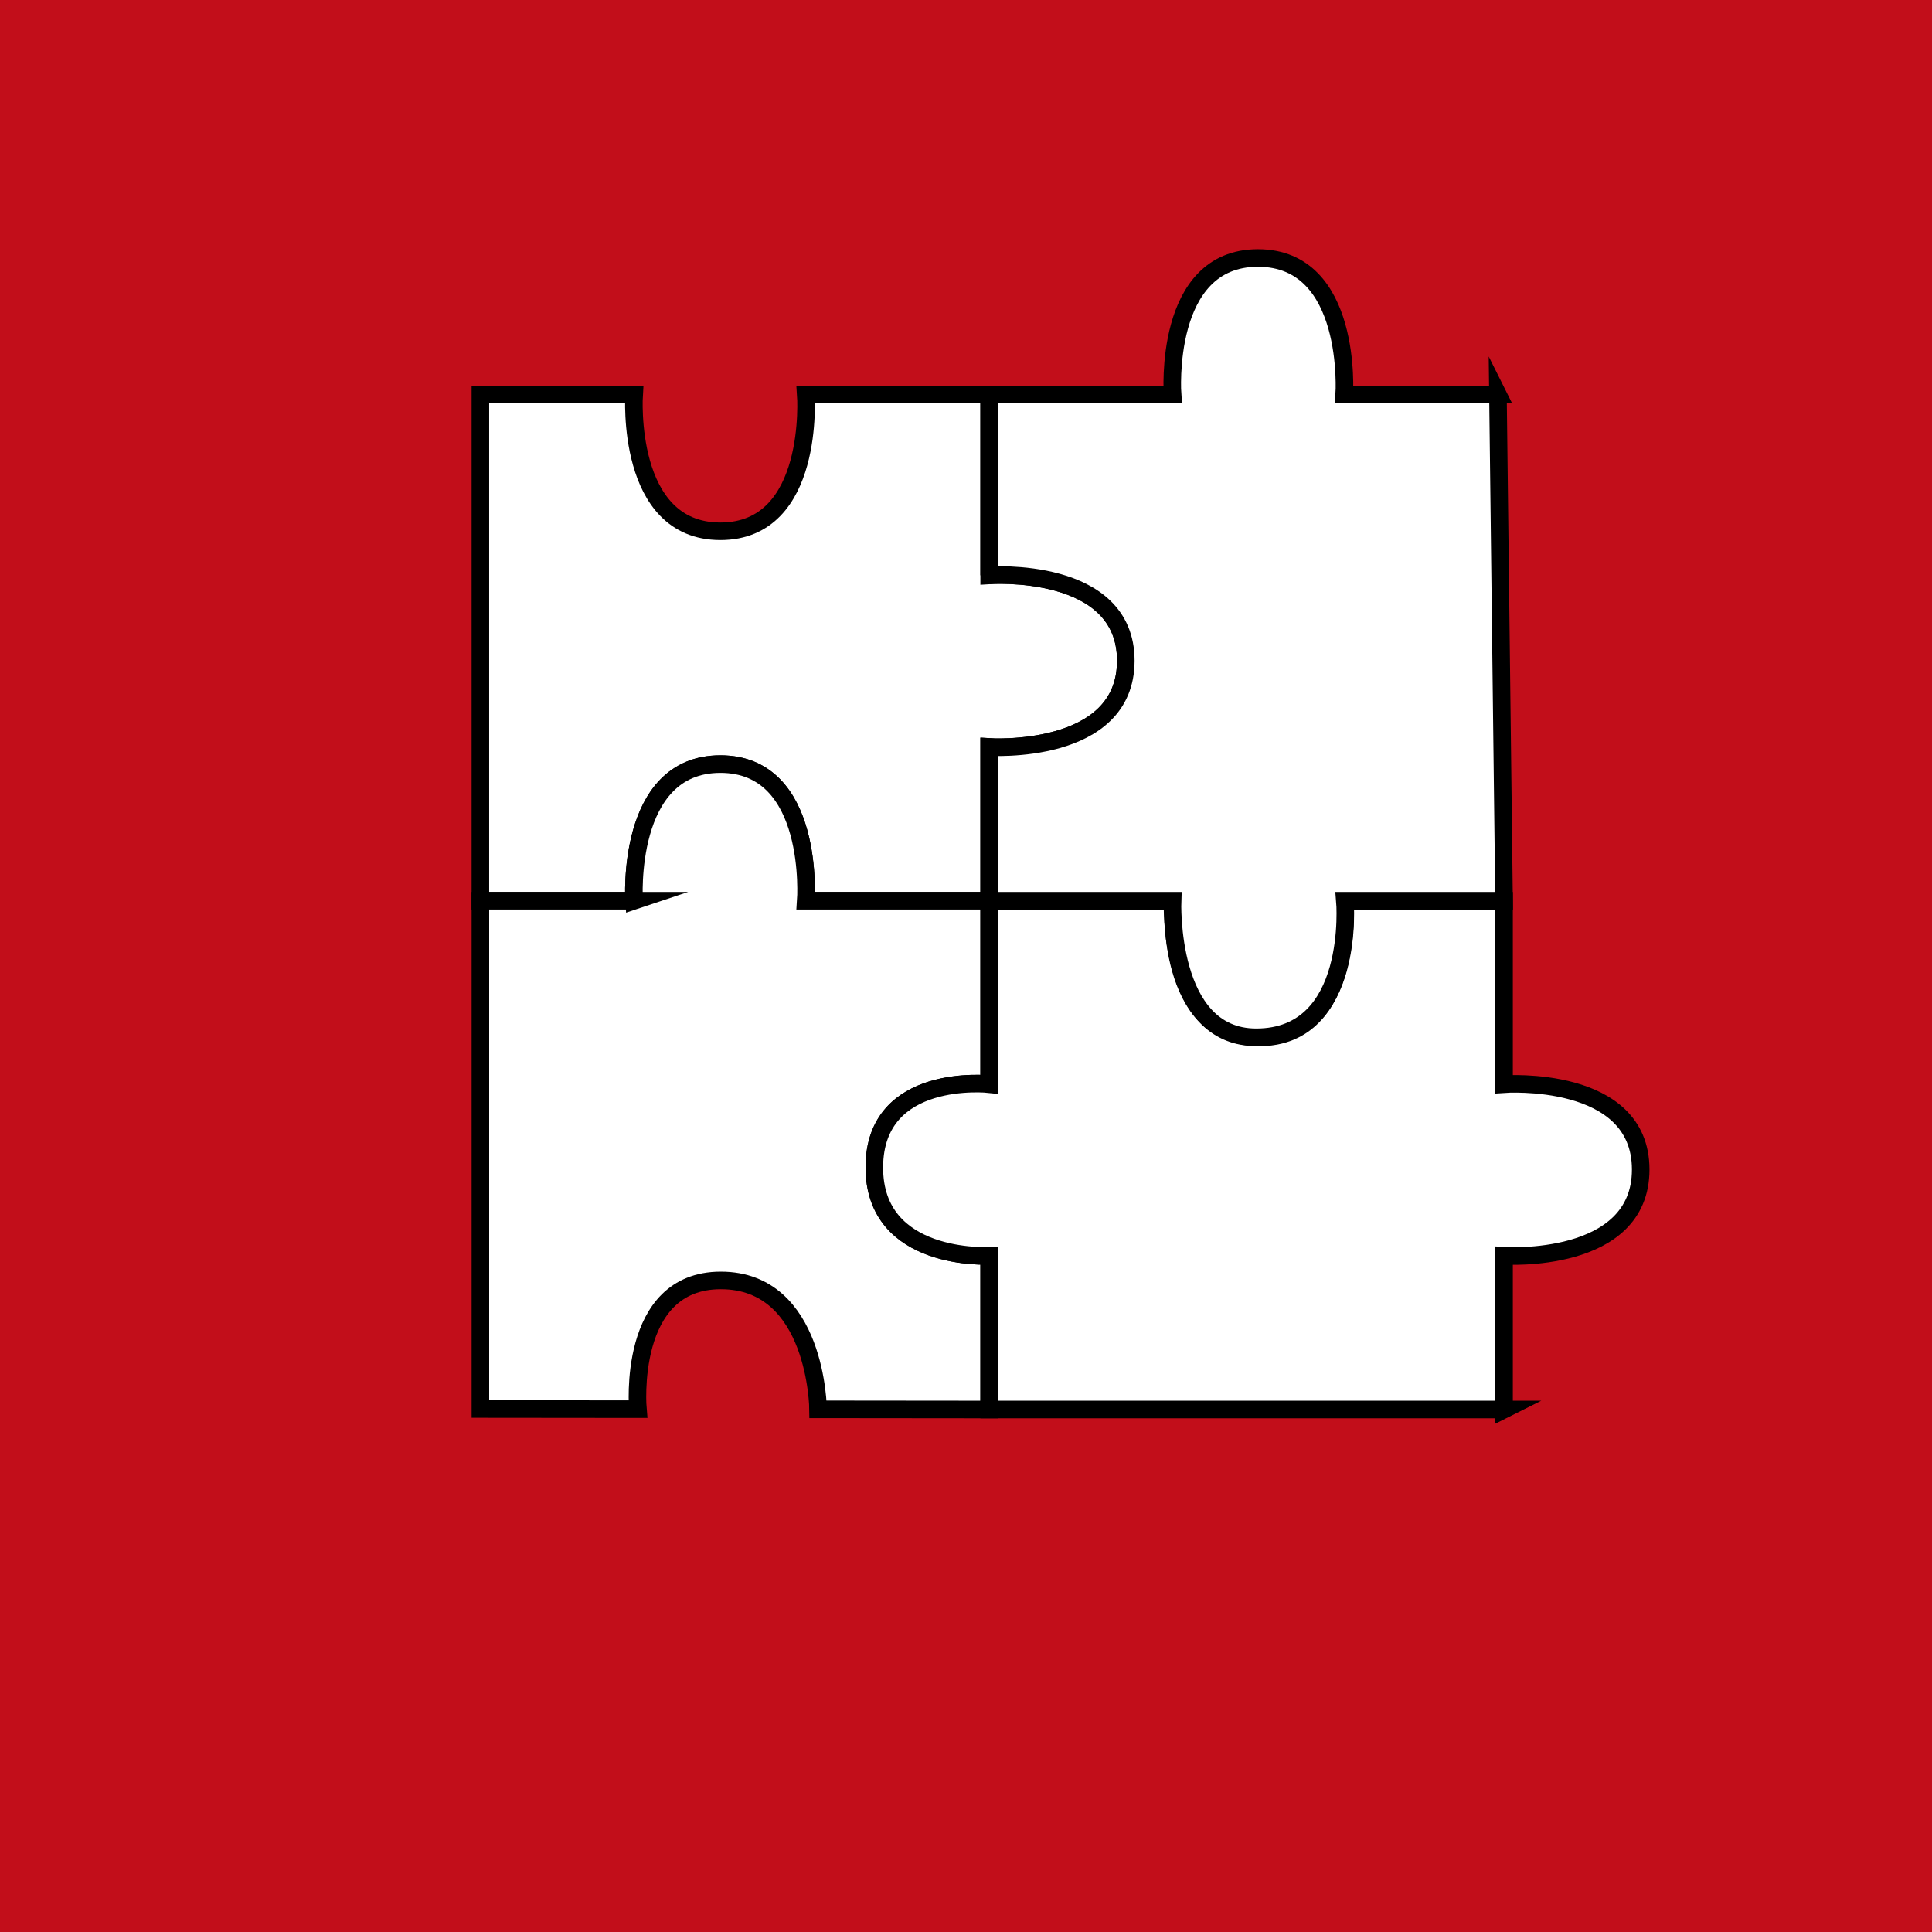 <svg xmlns="http://www.w3.org/2000/svg" id="Ebene_1" viewBox="0 0 330 330"><rect width="330" height="330" fill="#c20e1a"></rect><defs><style>      .st0 {        fill: #fff;        stroke: #000;        stroke-miterlimit: 10;        stroke-width: 3px;      }    </style></defs><g id="Findet_&#xFC;berall_Platz"><path class="st0" d="M168.957,98.27s23.338-1.689,23.338,14.586-23.338,14.74-23.338,14.74v26.255h-31.322s1.689-23.338-14.586-23.338-14.74,23.338-14.74,23.338h-26.255v-86.443h26.255s-1.535,23.338,14.74,23.338,14.586-23.338,14.586-23.338h31.322v30.862Z"></path><path class="st0" d="M108.309,153.852s-1.535-23.338,14.74-23.338,14.586,23.338,14.586,23.338h31.322v31.322s-19.616-2.122-19.616,14.153,19.616,15.173,19.616,15.173v26.255l-29.224-.029s-.163-22.02-16.611-22.02c-16.123,0-14.168,21.99-14.168,21.99l-26.899-.026v-86.819h26.255,0Z"></path><path class="st0" d="M256.904,240.756v-26.255s23.338,1.535,23.338-14.74-23.338-14.586-23.338-14.586v-31.322h-27.186s1.689,23.338-14.586,23.338-14.74-23.338-14.74-23.338h-31.434v31.322s-19.526-2.128-19.616,14.153c-.09,16.276,19.616,15.173,19.616,15.173v26.255h87.947Z"></path><path class="st0" d="M255.861,67.406h-26.255s1.535-23.338-14.74-23.338-14.586,23.338-14.586,23.338h-31.322v30.864s23.338-1.689,23.338,14.586-23.338,14.74-23.338,14.74v26.255h31.322s-.916,23.327,14.294,23.327c17.163,0,15.144-23.327,15.144-23.327h27.186l-1.043-86.446h0Z"></path></g></svg>